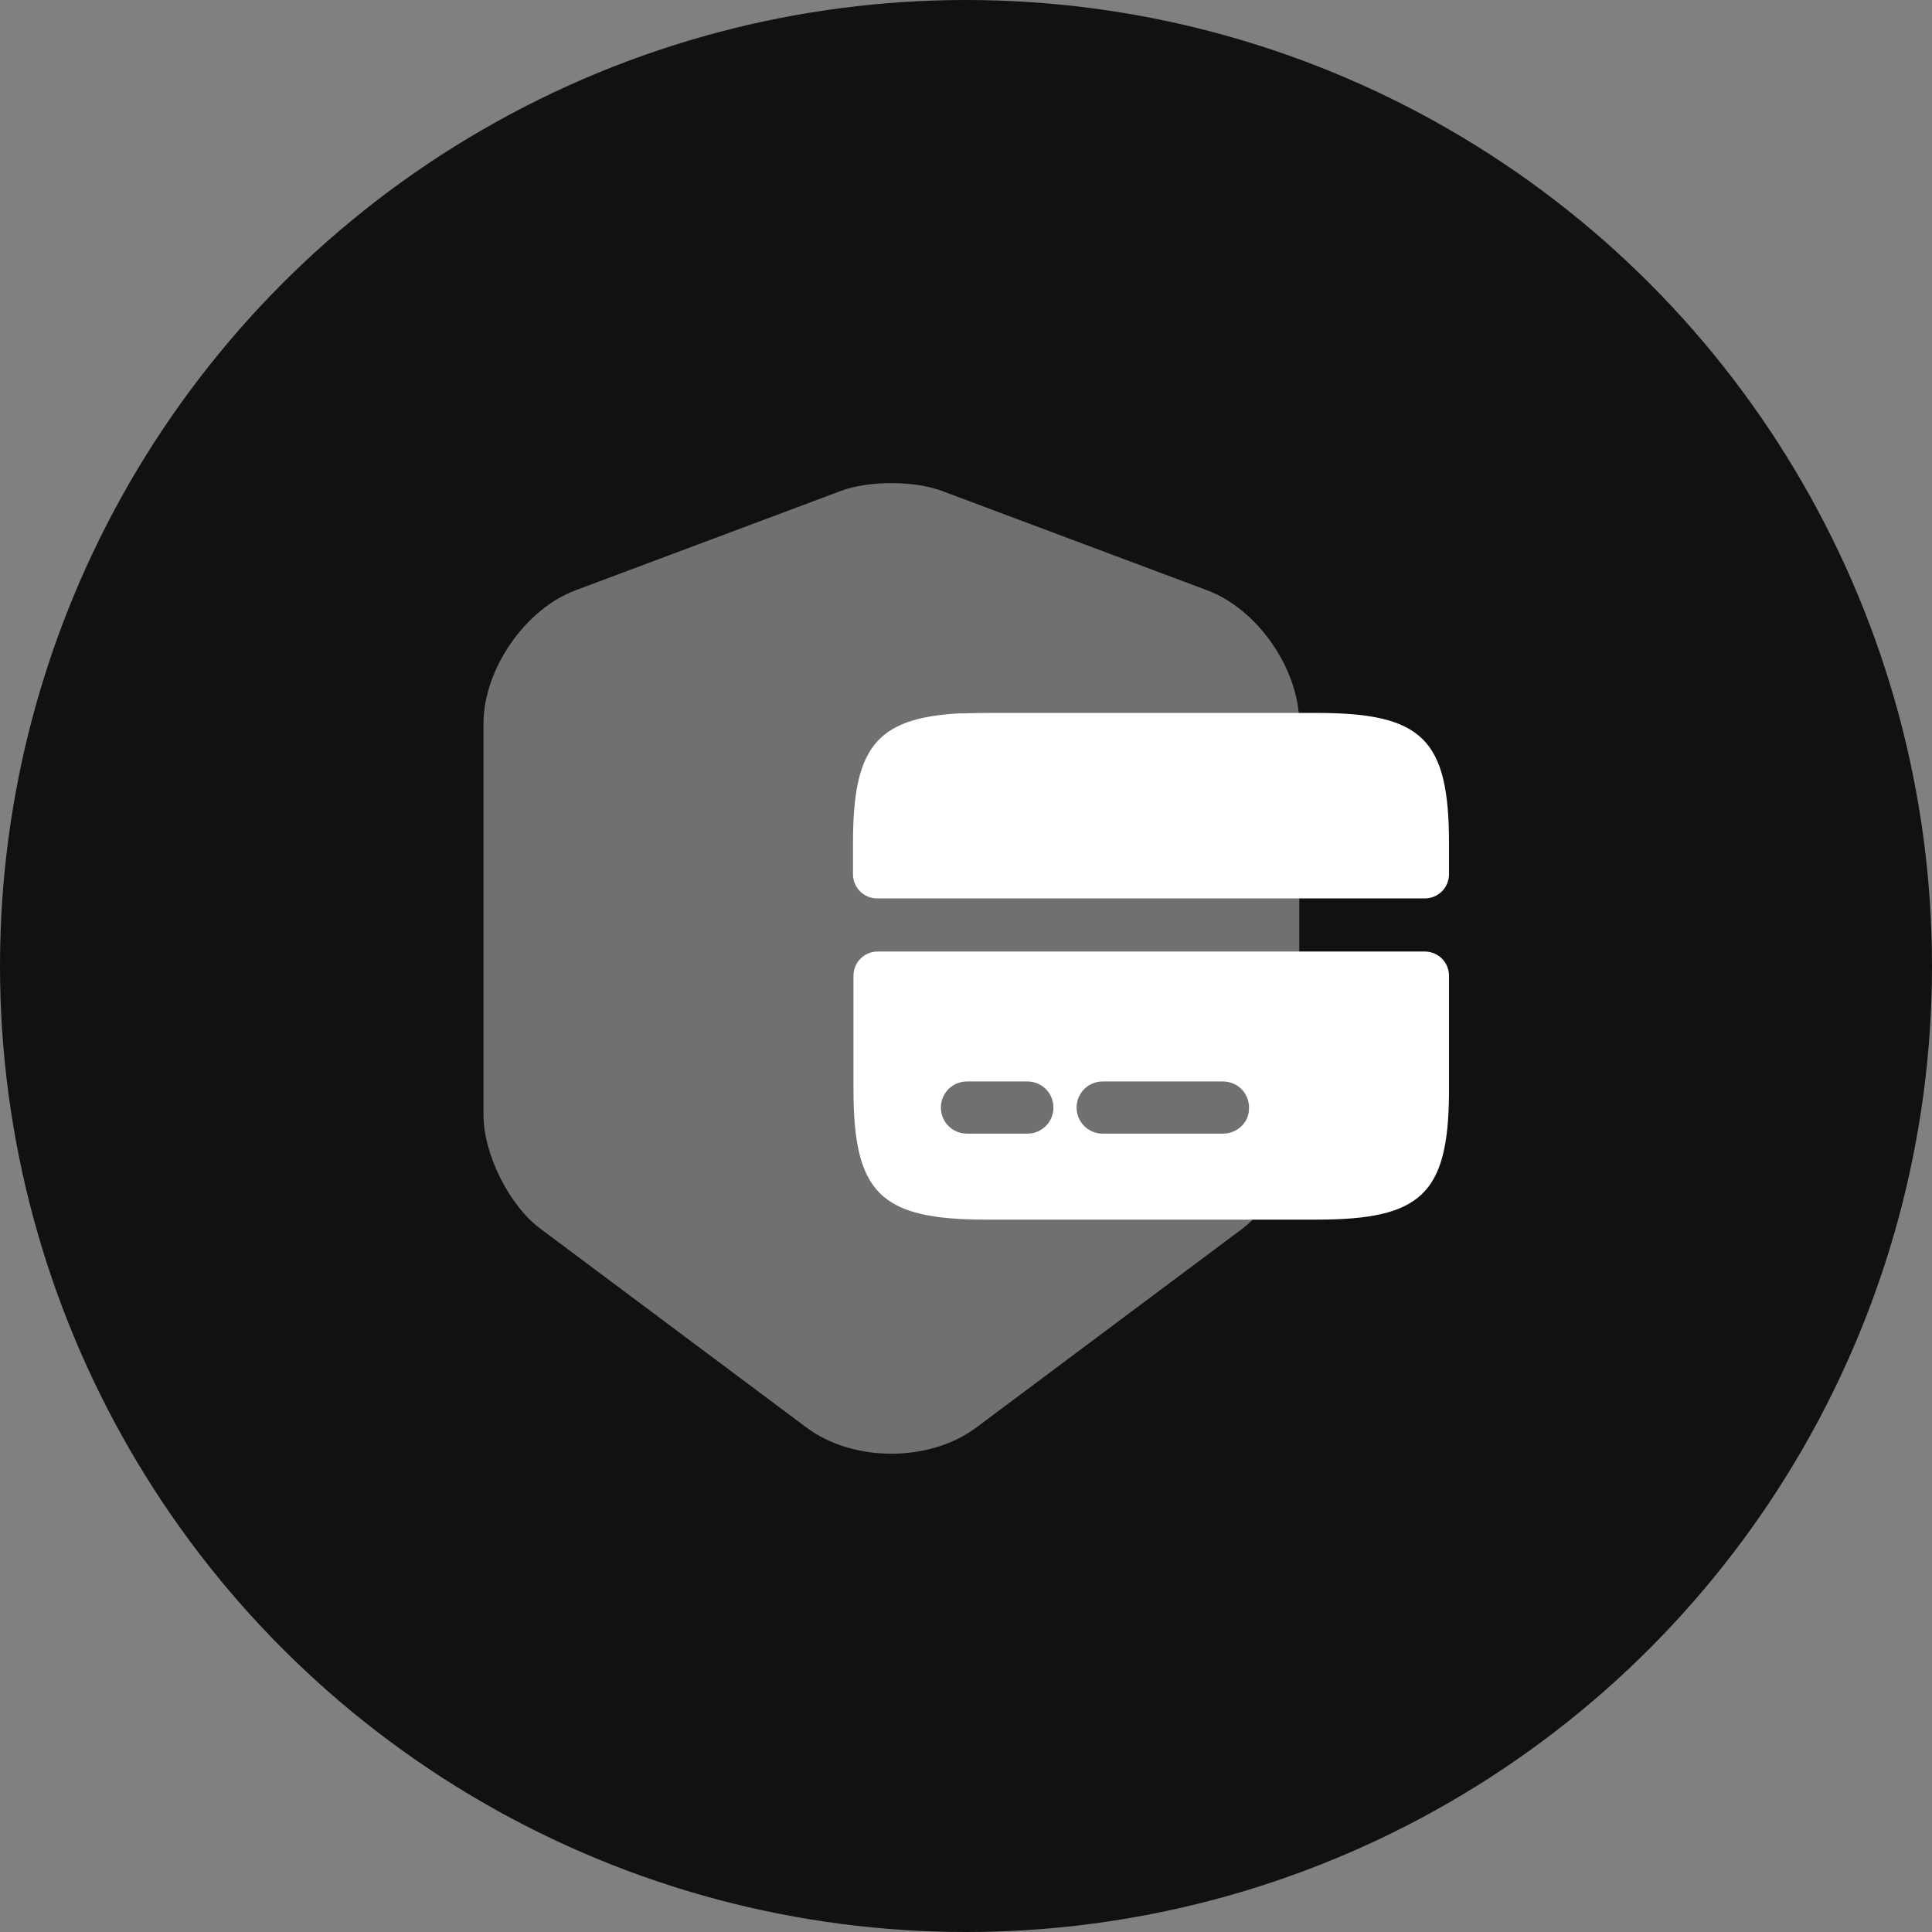 <svg width="60" height="60" viewBox="0 0 60 60" fill="none" xmlns="http://www.w3.org/2000/svg">
<rect x="0" y="0" width="60" height="60" fill="#808080" stroke="none"/>
<circle cx="30" cy="30" r="30" fill="#111111"/>
<path opacity="0.4" d="M26.13 15.24L17.88 18.33C16.305 18.915 15.015 20.79 15.015 22.47V34.62C15.015 35.835 15.81 37.44 16.785 38.16L25.035 44.325C26.49 45.42 28.875 45.42 30.33 44.325L38.58 38.16C39.555 37.425 40.35 35.835 40.35 34.62V22.47C40.35 20.79 39.06 18.915 37.485 18.33L29.235 15.24C28.38 14.925 26.985 14.925 26.13 15.24Z" fill="white"/>
<path d="M40.89 22.141H30.615C30.315 22.141 30.03 22.156 29.76 22.156C27.18 22.306 26.49 23.251 26.49 26.191V27.151C26.49 27.565 26.826 27.901 27.24 27.901H44.25C44.664 27.901 45 27.565 45 27.151V26.191C45 22.951 44.175 22.141 40.89 22.141Z" fill="white"/>
<path d="M27.255 29.551C26.841 29.551 26.505 29.887 26.505 30.301V33.811C26.505 37.051 27.33 37.876 30.615 37.876H40.89C44.115 37.876 44.97 37.096 45 33.991V30.301C45 29.887 44.664 29.551 44.25 29.551H27.255ZM31.905 35.206H30.03C29.58 35.206 29.22 34.846 29.22 34.396C29.22 33.946 29.58 33.586 30.03 33.586H31.905C32.355 33.586 32.715 33.946 32.715 34.396C32.715 34.846 32.355 35.206 31.905 35.206ZM37.98 35.206H34.245C33.795 35.206 33.435 34.846 33.435 34.396C33.435 33.946 33.795 33.586 34.245 33.586H37.98C38.43 33.586 38.79 33.946 38.79 34.396C38.805 34.846 38.43 35.206 37.98 35.206Z" fill="white"/>
</svg>
